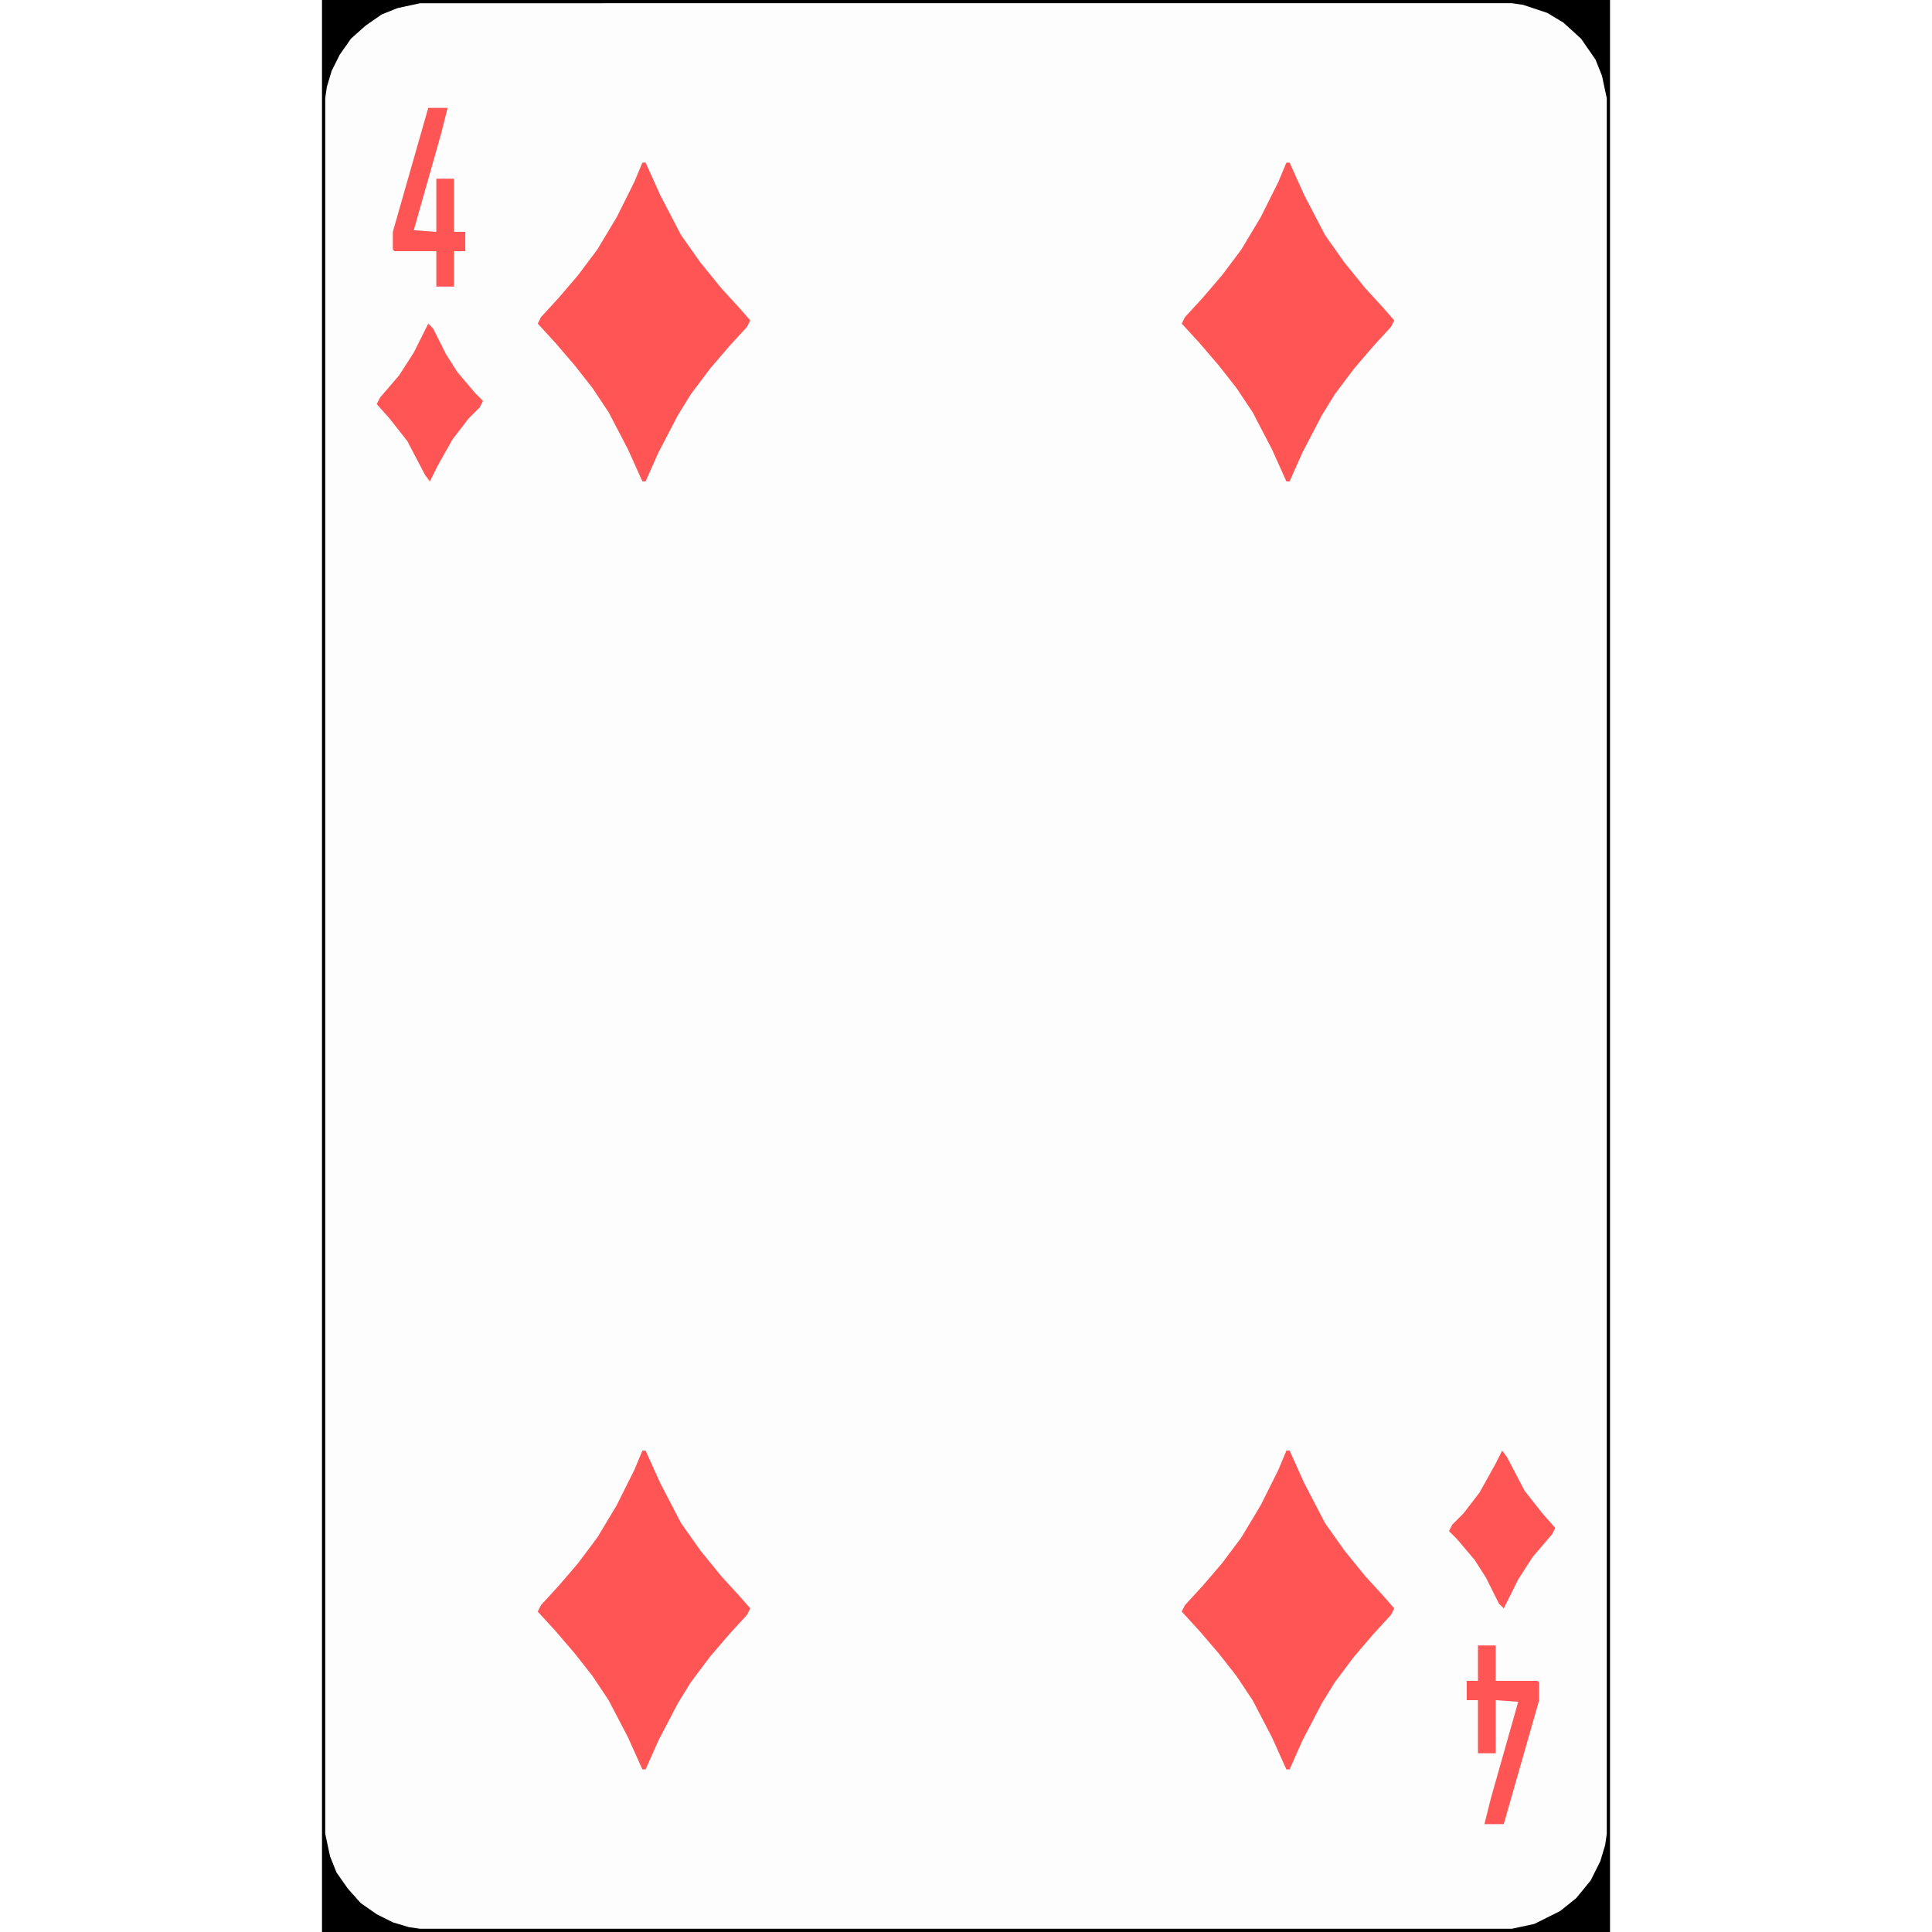 <?xml version="1.0" encoding="UTF-8"?>
<svg version="1.1" viewBox="0 0 800 1200" width="1280" height="1280" xmlns="http://www.w3.org/2000/svg">
<path transform="translate(0)" d="m0 0h800v1200h-800z" fill="#FDFDFD"/>
<path transform="translate(0)" d="m0 0h800v1200h-800zm61 2-14 3-10 4-10 7-9 8-7 10-5 10-3 10-1 7v1078l3 14 4 10 7 10 8 9 10 7 10 5 10 3 7 1h678l14-3 16-8 10-8 9-11 6-12 3-10 1-7v-1078l-3-14-4-10-9-13-11-10-10-6-15-5-7-1z"/>
<path transform="translate(599,901)" d="m0 0h2l9 20 13 25 12 17 13 16 11 12 7 8-2 4-11 12-12 14-12 16-8 13-12 23-8 18h-2l-9-20-12-23-10-15-11-14-12-14-11-12 2-4 11-12 12-14 12-16 12-20 11-22z" fill="#f55"/>
<path transform="translate(199,901)" d="m0 0h2l9 20 13 25 12 17 13 16 11 12 7 8-2 4-11 12-12 14-12 16-8 13-12 23-8 18h-2l-9-20-12-23-10-15-11-14-12-14-11-12 2-4 11-12 12-14 12-16 12-20 11-22z" fill="#f55"/>
<path transform="translate(599,101)" d="m0 0h2l9 20 13 25 12 17 13 16 11 12 7 8-2 4-11 12-12 14-12 16-8 13-12 23-8 18h-2l-9-20-12-23-10-15-11-14-12-14-11-12 2-4 11-12 12-14 12-16 12-20 11-22z" fill="#f55"/>
<path transform="translate(199,101)" d="m0 0h2l9 20 13 25 12 17 13 16 11 12 7 8-2 4-11 12-12 14-12 16-8 13-12 23-8 18h-2l-9-20-12-23-10-15-11-14-12-14-11-12 2-4 11-12 12-14 12-16 12-20 11-22z" fill="#f55"/>
<path transform="translate(733,901)" d="m0 0 3 4 11 21 11 14 8 9-2 4-12 14-9 14-9 18-3-3-8-16-7-11-11-13-5-5 2-4 7-7 10-13 10-18z" fill="#f55"/>
<path transform="translate(66,201)" d="m0 0 3 3 8 16 7 11 11 13 5 5-2 4-7 7-10 13-9 16-5 10-3-4-11-21-11-14-8-9 2-4 12-14 9-14z" fill="#f55"/>
<path transform="translate(718,1022)" d="m0 0h11v22h26l1 1v11l-22 77h-12l4-16 17-60-14-1v33h-11v-33h-7v-12h7z" fill="#f55"/>
<path transform="translate(66,67)" d="m0 0h12l-4 16-17 60 14 1v-33h11v33h7v12h-7v22h-11v-22h-26l-1-1v-11z" fill="#f55"/>
</svg>
